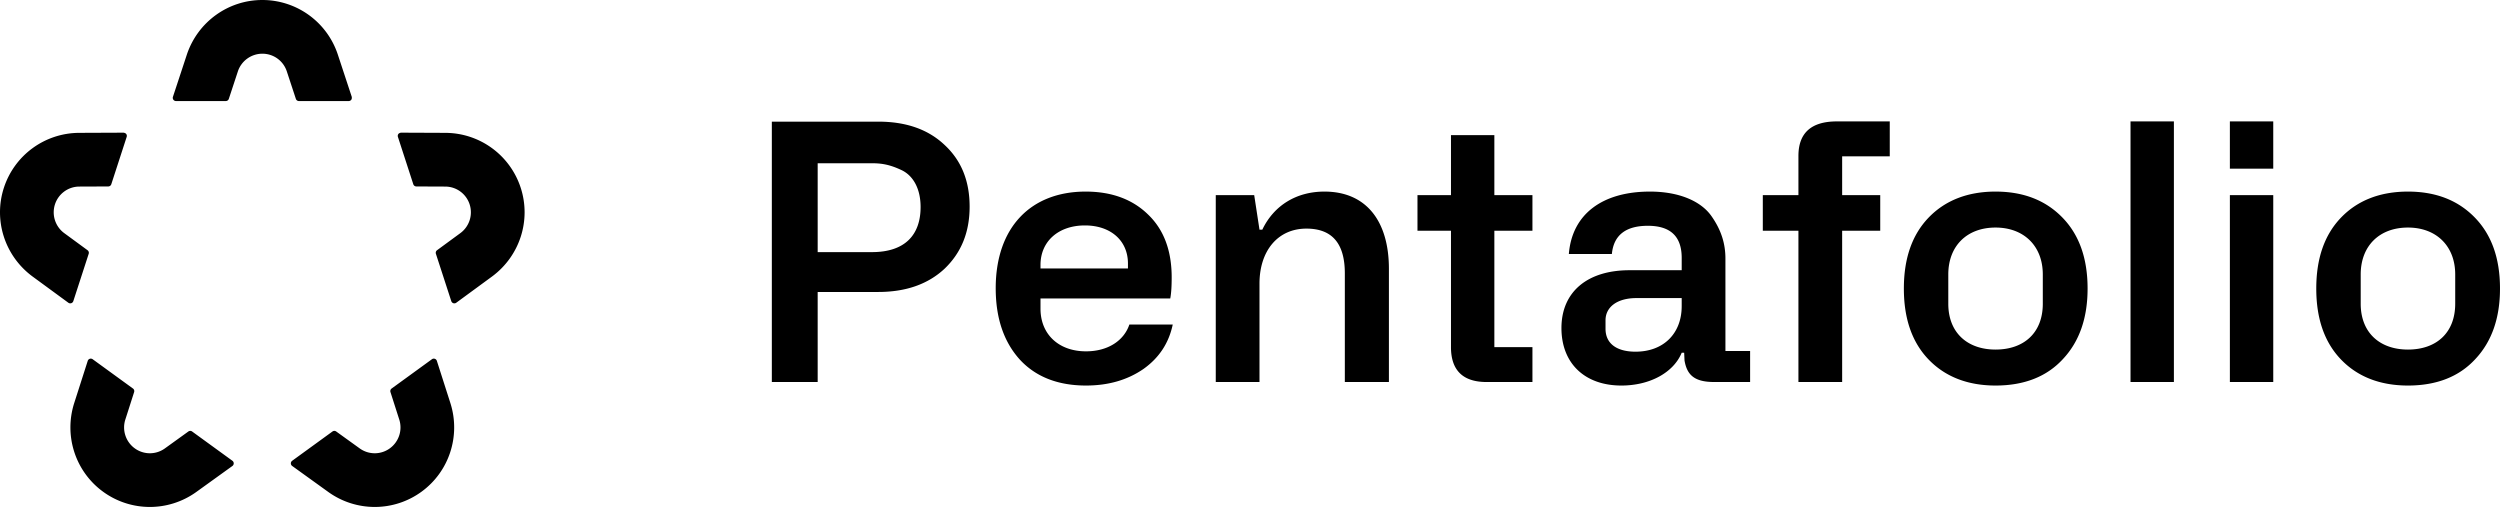 <svg width="550.144" height="111.558" viewBox="0 0 550.144 111.558" xmlns="http://www.w3.org/2000/svg"><path d="M16.134 66.266l3.384-10.416a.708.708 0 00-.256-.79l-5.125-3.758a5.687 5.687 0 01-2.042-6.326 5.646 5.646 0 015.306-3.92l6.42-.026a.71.71 0 00.672-.49l3.384-10.416a.711.711 0 00-.101-.637c-.135-.184-.409-.264-.576-.291l-9.886.041A17.486 17.486 0 00.855 41.324c-2.323 7.15.193 14.98 6.264 19.49l7.921 5.805a.705.705 0 00.637.103.709.709 0 00.457-.456zm26.148 28.69a.71.71 0 00-.831-.002l-5.207 3.75a5.647 5.647 0 01-6.6-.05 5.687 5.687 0 01-2.067-6.318l1.938-6.052a.708.708 0 00-.258-.79l-8.86-6.438a.706.706 0 00-1.092.358l-2.997 9.357c-2.26 7.212.307 15.026 6.389 19.444a17.46 17.46 0 0010.278 3.343c3.55 0 7.102-1.08 10.145-3.24l8.018-5.775a.71.71 0 00.003-1.15l-8.86-6.437zm55.845-65.719l-9.886-.042c-.167.028-.441.108-.576.292a.71.71 0 00-.101.636l3.384 10.417a.71.71 0 00.672.49l6.42.027a5.646 5.646 0 015.306 3.919 5.687 5.687 0 01-2.042 6.326L96.18 55.06a.708.708 0 00-.256.79l3.384 10.416a.71.71 0 001.094.354l7.92-5.806c6.072-4.509 8.588-12.34 6.265-19.489a17.486 17.486 0 00-16.46-12.087zm-1.991 50.177a.706.706 0 00-1.092-.358l-8.86 6.438a.708.708 0 00-.258.79l1.937 6.051a5.686 5.686 0 01-2.066 6.319 5.647 5.647 0 01-6.6.05l-5.207-3.75a.709.709 0 00-.83.002l-8.86 6.437a.706.706 0 00.003 1.15l8.017 5.773a17.495 17.495 0 0010.146 3.242 17.46 17.46 0 0010.278-3.344c6.081-4.417 8.65-12.232 6.388-19.444l-2.996-9.356zM65.78 22.238h10.952a.71.71 0 00.574-.293c.134-.185.125-.47.1-.638l-3.095-9.389A17.486 17.486 0 0057.729 0c-7.517 0-14.187 4.813-16.6 11.98l-3.073 9.327a.704.704 0 00.098.638.71.71 0 00.576.293h10.952a.709.709 0 00.673-.487l1.989-6.036a5.687 5.687 0 015.386-3.897 5.646 5.646 0 015.366 3.836l2.01 6.097a.71.71 0 00.674.487zm403.057 4.479h9.545v57.348h-9.545zm-275.564.05h-23.426v57.298h10.088V64.25h13.338c6.053 0 10.942-1.707 14.59-5.121 3.647-3.493 5.51-7.994 5.51-13.659 0-5.587-1.786-10.088-5.433-13.502-3.647-3.492-8.536-5.2-14.667-5.2zm-1.397 28.713h-11.94V35.924h11.94c2.173 0 3.958.31 6.441 1.475 2.561 1.164 4.268 4.035 4.268 8.148 0 6.208-3.492 9.933-10.709 9.933zm298.825-12.544h9.545v41.129h-9.545zM328.843 29.743h-9.545v13.193h-7.372v7.837h7.372v25.61c0 5.121 2.638 7.682 7.838 7.682h10.088v-7.683h-8.38V50.774h8.38v-7.838h-8.38V29.743zm50.849 27.161c0-3.182-.853-6.208-3.104-9.39s-6.984-5.354-13.503-5.354c-10.476 0-17.15 4.966-17.848 13.735h9.467c.388-4.113 3.027-6.208 7.916-6.208 4.966 0 7.45 2.328 7.45 7.062v2.716h-11.486c-9.235 0-14.977 4.734-14.977 12.727 0 7.76 5.122 12.65 13.192 12.65 6.286 0 11.485-2.872 13.27-7.218h.544l.077 1.707c.543 3.182 2.173 4.734 6.519 4.734h7.915v-6.829h-5.432V56.904zm-9.623 10.477c0 5.975-3.957 10.01-10.166 10.01-4.035 0-6.596-1.707-6.596-5.044v-1.862c0-2.872 2.483-4.89 6.83-4.89h9.932v1.786zm25.688-33.059v8.614h-7.838v7.838h7.838v33.291h9.622V50.774h8.381v-7.838h-8.38v-8.537h10.476v-7.682h-11.641c-5.665 0-8.458 2.56-8.458 7.605zm43.379 7.838c-6.13 0-11.097 1.94-14.745 5.742-3.647 3.803-5.432 9.002-5.432 15.598s1.785 11.796 5.432 15.599c3.648 3.802 8.614 5.742 14.745 5.742 6.286 0 11.252-1.94 14.822-5.82 3.647-3.88 5.432-9.08 5.432-15.52 0-6.675-1.862-11.874-5.587-15.676-3.725-3.803-8.614-5.665-14.667-5.665zm10.399 24.677c0 6.441-4.191 10.089-10.4 10.089-6.13 0-10.398-3.648-10.398-10.089v-6.44c0-6.287 4.113-10.322 10.399-10.322 6.208 0 10.399 4.035 10.399 10.321v6.441zm95.022-19.012c-3.725-3.803-8.614-5.665-14.667-5.665-6.13 0-11.098 1.94-14.745 5.742-3.647 3.803-5.432 9.002-5.432 15.598s1.785 11.796 5.432 15.599c3.647 3.802 8.614 5.742 14.745 5.742 6.285 0 11.252-1.94 14.822-5.82 3.647-3.88 5.432-9.08 5.432-15.52 0-6.674-1.862-11.874-5.587-15.676zm-4.269 19.012c0 6.441-4.19 10.089-10.398 10.089-6.13 0-10.399-3.648-10.399-10.089v-6.44c0-6.287 4.113-10.322 10.399-10.322 6.208 0 10.399 4.035 10.399 10.321v6.441zm-49.587-40.12h9.545v10.399h-9.545zM238.98 77.314c-5.975 0-10.01-3.725-10.01-9.39v-2.25h28.557c.233-1.242.31-2.795.31-4.657 0-5.82-1.706-10.476-5.198-13.813-3.415-3.337-7.994-5.044-13.736-5.044-12.106 0-19.789 7.915-19.789 21.263 0 6.596 1.785 11.795 5.277 15.675 3.492 3.803 8.381 5.743 14.59 5.743 4.966 0 9.156-1.241 12.649-3.647 3.492-2.484 5.587-5.743 6.44-9.778h-9.545c-1.163 3.492-4.656 5.898-9.545 5.898zM228.97 58.3c0-5.2 3.957-8.691 9.778-8.691 5.665 0 9.467 3.336 9.467 8.38v1.087H228.97V58.3zm62.47-16.14c-6.131 0-11.098 3.026-13.659 8.38h-.62l-1.165-7.604h-8.458v41.13h9.622V62.413c0-7.217 4.036-12.106 10.321-12.106 5.665 0 8.459 3.26 8.459 9.855v23.902h9.7v-24.91c0-10.477-4.966-16.995-14.2-16.995z"/></svg>